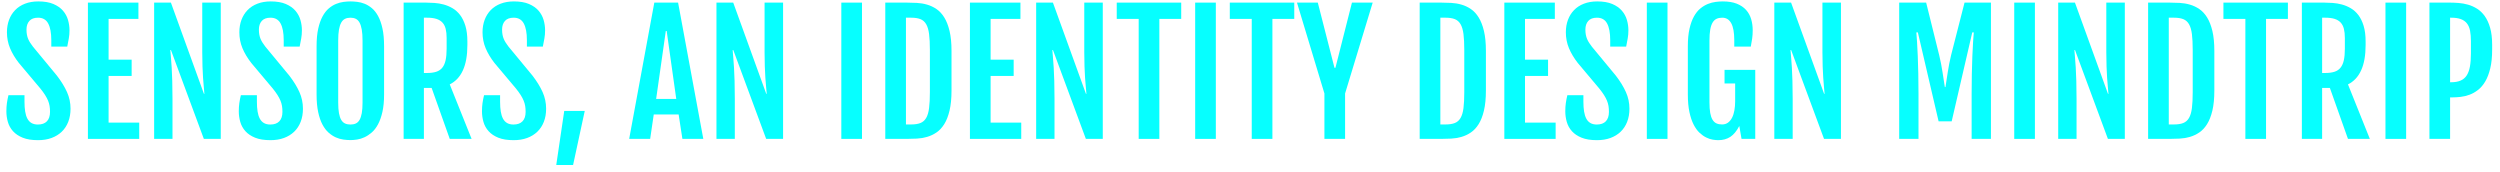 <?xml version="1.0" encoding="UTF-8"?>
<svg width="306px" height="21px" viewBox="0 0 306 21" version="1.1" xmlns="http://www.w3.org/2000/svg" xmlns:xlink="http://www.w3.org/1999/xlink">
    <title>SENSORS, AN IDENTITY</title>
    <g id="Laura" stroke="none" stroke-width="1" fill="none" fill-rule="evenodd">
        <g id="SENSORS_DESKTOP-NEW" transform="translate(-207, -7451)" fill="#06FFFF" fill-rule="nonzero">
            <g id="SENSORS,-AN-IDENTITY" transform="translate(207.781, 7451.174)">
                <path d="M0,13.447 C0,13.089 0.021,12.759 0.063,12.456 C0.106,12.153 0.169,11.826 0.254,11.475 L2.217,11.475 L2.217,12.285 C2.217,12.734 2.244,13.132 2.3,13.477 C2.355,13.822 2.446,14.113 2.573,14.351 C2.7,14.588 2.869,14.767 3.081,14.888 C3.293,15.008 3.551,15.068 3.857,15.068 C4.339,15.068 4.707,14.937 4.961,14.673 C5.215,14.409 5.342,14.023 5.342,13.516 C5.342,13.255 5.324,13.016 5.288,12.798 C5.252,12.58 5.19,12.363 5.103,12.148 C5.015,11.934 4.896,11.707 4.746,11.47 C4.596,11.232 4.404,10.967 4.17,10.674 L1.533,7.539 C1.064,6.94 0.703,6.336 0.449,5.728 C0.195,5.119 0.068,4.469 0.068,3.779 C0.068,3.226 0.155,2.718 0.327,2.256 C0.5,1.794 0.749,1.395 1.074,1.06 C1.4,0.724 1.802,0.464 2.28,0.278 C2.759,0.093 3.301,0 3.906,0 C4.642,0 5.256,0.104 5.747,0.312 C6.239,0.521 6.631,0.794 6.924,1.133 C7.217,1.471 7.424,1.851 7.544,2.271 C7.664,2.69 7.725,3.112 7.725,3.535 C7.725,3.893 7.697,4.224 7.642,4.526 C7.586,4.829 7.523,5.163 7.451,5.527 L5.498,5.527 L5.498,4.736 C5.498,3.851 5.371,3.172 5.117,2.7 C4.863,2.228 4.45,1.992 3.877,1.992 C3.402,1.992 3.047,2.124 2.812,2.388 C2.578,2.651 2.461,3.005 2.461,3.447 C2.461,3.682 2.479,3.893 2.515,4.082 C2.55,4.271 2.603,4.445 2.671,4.604 C2.739,4.764 2.822,4.919 2.92,5.068 C3.018,5.218 3.128,5.374 3.252,5.537 L6.191,9.092 C6.725,9.788 7.135,10.457 7.422,11.099 C7.708,11.74 7.852,12.419 7.852,13.135 C7.852,13.727 7.759,14.261 7.573,14.736 C7.388,15.212 7.122,15.615 6.777,15.947 C6.432,16.279 6.016,16.535 5.527,16.714 C5.039,16.893 4.489,16.982 3.877,16.982 C3.122,16.982 2.495,16.882 1.997,16.68 C1.499,16.478 1.102,16.211 0.806,15.879 C0.509,15.547 0.301,15.169 0.181,14.746 C0.06,14.323 0,13.89 0,13.447 Z" id="Path"></path>
                <polygon id="Path" points="9.98 0.146 16.162 0.146 16.162 2.139 12.51 2.139 12.51 7.129 15.332 7.129 15.332 9.121 12.51 9.121 12.51 14.834 16.26 14.834 16.26 16.826 9.98 16.826"></polygon>
                <path d="M18.086,0.146 L20.137,0.146 L24.18,11.309 L24.238,11.309 C24.219,11.048 24.193,10.758 24.16,10.439 C24.128,10.12 24.098,9.757 24.072,9.351 C24.046,8.944 24.023,8.483 24.004,7.969 C23.984,7.454 23.975,6.875 23.975,6.23 L23.975,0.146 L26.24,0.146 L26.24,16.826 L24.17,16.826 L20.146,5.957 L20.068,5.957 C20.088,6.25 20.114,6.567 20.146,6.909 C20.179,7.251 20.208,7.653 20.234,8.115 C20.26,8.577 20.283,9.116 20.303,9.731 C20.322,10.347 20.332,11.077 20.332,11.924 L20.332,16.826 L18.086,16.826 L18.086,0.146 Z" id="Path"></path>
                <path d="M28.447,13.447 C28.447,13.089 28.468,12.759 28.511,12.456 C28.553,12.153 28.617,11.826 28.701,11.475 L30.664,11.475 L30.664,12.285 C30.664,12.734 30.692,13.132 30.747,13.477 C30.802,13.822 30.894,14.113 31.021,14.351 C31.147,14.588 31.317,14.767 31.528,14.888 C31.74,15.008 31.999,15.068 32.305,15.068 C32.786,15.068 33.154,14.937 33.408,14.673 C33.662,14.409 33.789,14.023 33.789,13.516 C33.789,13.255 33.771,13.016 33.735,12.798 C33.7,12.58 33.638,12.363 33.55,12.148 C33.462,11.934 33.343,11.707 33.193,11.47 C33.044,11.232 32.852,10.967 32.617,10.674 L29.98,7.539 C29.512,6.94 29.15,6.336 28.896,5.728 C28.643,5.119 28.516,4.469 28.516,3.779 C28.516,3.226 28.602,2.718 28.774,2.256 C28.947,1.794 29.196,1.395 29.521,1.06 C29.847,0.724 30.249,0.464 30.728,0.278 C31.206,0.093 31.748,0 32.354,0 C33.089,0 33.703,0.104 34.194,0.312 C34.686,0.521 35.078,0.794 35.371,1.133 C35.664,1.471 35.871,1.851 35.991,2.271 C36.112,2.69 36.172,3.112 36.172,3.535 C36.172,3.893 36.144,4.224 36.089,4.526 C36.034,4.829 35.97,5.163 35.898,5.527 L33.945,5.527 L33.945,4.736 C33.945,3.851 33.818,3.172 33.564,2.7 C33.311,2.228 32.897,1.992 32.324,1.992 C31.849,1.992 31.494,2.124 31.26,2.388 C31.025,2.651 30.908,3.005 30.908,3.447 C30.908,3.682 30.926,3.893 30.962,4.082 C30.998,4.271 31.05,4.445 31.118,4.604 C31.187,4.764 31.27,4.919 31.367,5.068 C31.465,5.218 31.576,5.374 31.699,5.537 L34.639,9.092 C35.173,9.788 35.583,10.457 35.869,11.099 C36.156,11.74 36.299,12.419 36.299,13.135 C36.299,13.727 36.206,14.261 36.021,14.736 C35.835,15.212 35.57,15.615 35.225,15.947 C34.88,16.279 34.463,16.535 33.975,16.714 C33.486,16.893 32.936,16.982 32.324,16.982 C31.569,16.982 30.942,16.882 30.444,16.68 C29.946,16.478 29.549,16.211 29.253,15.879 C28.957,15.547 28.748,15.169 28.628,14.746 C28.507,14.323 28.447,13.89 28.447,13.447 Z" id="Path"></path>
                <path d="M42.119,16.973 C41.852,16.973 41.562,16.951 41.25,16.909 C40.938,16.867 40.628,16.777 40.322,16.641 C40.016,16.504 39.722,16.31 39.438,16.06 C39.155,15.809 38.905,15.479 38.687,15.068 C38.468,14.658 38.294,14.152 38.164,13.55 C38.034,12.948 37.969,12.23 37.969,11.396 L37.969,5.488 C37.969,4.648 38.035,3.931 38.169,3.335 C38.302,2.739 38.48,2.238 38.701,1.831 C38.923,1.424 39.175,1.1 39.458,0.859 C39.741,0.618 40.037,0.435 40.347,0.308 C40.656,0.181 40.964,0.098 41.27,0.059 C41.576,0.02 41.859,0 42.119,0 C42.367,0 42.642,0.018 42.944,0.054 C43.247,0.09 43.55,0.168 43.853,0.288 C44.155,0.409 44.45,0.588 44.736,0.825 C45.023,1.063 45.277,1.385 45.498,1.792 C45.719,2.199 45.897,2.703 46.03,3.306 C46.164,3.908 46.23,4.635 46.23,5.488 L46.23,11.396 C46.23,12.223 46.162,12.935 46.025,13.53 C45.889,14.126 45.71,14.631 45.488,15.044 C45.267,15.457 45.011,15.789 44.722,16.04 C44.432,16.291 44.136,16.486 43.833,16.626 C43.53,16.766 43.229,16.859 42.93,16.904 C42.63,16.95 42.36,16.973 42.119,16.973 Z M42.119,15.068 C42.367,15.068 42.583,15.026 42.769,14.941 C42.954,14.857 43.107,14.71 43.228,14.502 C43.348,14.294 43.439,14.019 43.501,13.677 C43.563,13.335 43.594,12.904 43.594,12.383 L43.594,4.795 C43.594,4.261 43.563,3.815 43.501,3.457 C43.439,3.099 43.348,2.811 43.228,2.593 C43.107,2.375 42.954,2.22 42.769,2.129 C42.583,2.038 42.367,1.992 42.119,1.992 C41.865,1.992 41.644,2.038 41.455,2.129 C41.266,2.22 41.11,2.375 40.986,2.593 C40.863,2.811 40.77,3.099 40.708,3.457 C40.646,3.815 40.615,4.261 40.615,4.795 L40.615,12.383 C40.615,12.904 40.646,13.335 40.708,13.677 C40.77,14.019 40.863,14.294 40.986,14.502 C41.11,14.71 41.266,14.857 41.455,14.941 C41.644,15.026 41.865,15.068 42.119,15.068 Z" id="Shape"></path>
                <path d="M48.623,0.146 L51.367,0.146 C51.68,0.146 52.023,0.16 52.397,0.186 C52.772,0.212 53.146,0.275 53.521,0.376 C53.895,0.477 54.256,0.628 54.604,0.83 C54.953,1.032 55.262,1.309 55.532,1.66 C55.802,2.012 56.019,2.453 56.182,2.983 C56.344,3.514 56.426,4.157 56.426,4.912 L56.426,5.332 C56.426,6.602 56.243,7.635 55.879,8.433 C55.514,9.23 54.977,9.805 54.268,10.156 L56.943,16.826 L54.268,16.826 L52.051,10.586 L51.104,10.586 L51.104,16.826 L48.623,16.826 L48.623,0.146 Z M51.484,8.76 C51.927,8.76 52.301,8.711 52.607,8.613 C52.913,8.516 53.161,8.351 53.35,8.12 C53.538,7.889 53.675,7.583 53.76,7.202 C53.844,6.821 53.887,6.351 53.887,5.791 L53.887,4.473 C53.887,4.043 53.848,3.672 53.77,3.359 C53.691,3.047 53.56,2.79 53.374,2.588 C53.188,2.386 52.943,2.236 52.637,2.139 C52.331,2.041 51.947,1.992 51.484,1.992 L51.104,1.992 L51.104,8.76 L51.484,8.76 Z" id="Shape"></path>
                <path d="M58.213,13.447 C58.213,13.089 58.234,12.759 58.276,12.456 C58.319,12.153 58.382,11.826 58.467,11.475 L60.43,11.475 L60.43,12.285 C60.43,12.734 60.457,13.132 60.513,13.477 C60.568,13.822 60.659,14.113 60.786,14.351 C60.913,14.588 61.082,14.767 61.294,14.888 C61.506,15.008 61.764,15.068 62.07,15.068 C62.552,15.068 62.92,14.937 63.174,14.673 C63.428,14.409 63.555,14.023 63.555,13.516 C63.555,13.255 63.537,13.016 63.501,12.798 C63.465,12.58 63.403,12.363 63.315,12.148 C63.228,11.934 63.109,11.707 62.959,11.47 C62.809,11.232 62.617,10.967 62.383,10.674 L59.746,7.539 C59.277,6.94 58.916,6.336 58.662,5.728 C58.408,5.119 58.281,4.469 58.281,3.779 C58.281,3.226 58.368,2.718 58.54,2.256 C58.713,1.794 58.962,1.395 59.287,1.06 C59.613,0.724 60.015,0.464 60.493,0.278 C60.972,0.093 61.514,0 62.119,0 C62.855,0 63.468,0.104 63.96,0.312 C64.451,0.521 64.844,0.794 65.137,1.133 C65.43,1.471 65.636,1.851 65.757,2.271 C65.877,2.69 65.938,3.112 65.938,3.535 C65.938,3.893 65.91,4.224 65.854,4.526 C65.799,4.829 65.736,5.163 65.664,5.527 L63.711,5.527 L63.711,4.736 C63.711,3.851 63.584,3.172 63.33,2.7 C63.076,2.228 62.663,1.992 62.09,1.992 C61.615,1.992 61.26,2.124 61.025,2.388 C60.791,2.651 60.674,3.005 60.674,3.447 C60.674,3.682 60.692,3.893 60.728,4.082 C60.763,4.271 60.815,4.445 60.884,4.604 C60.952,4.764 61.035,4.919 61.133,5.068 C61.23,5.218 61.341,5.374 61.465,5.537 L64.404,9.092 C64.938,9.788 65.348,10.457 65.635,11.099 C65.921,11.74 66.064,12.419 66.064,13.135 C66.064,13.727 65.972,14.261 65.786,14.736 C65.601,15.212 65.335,15.615 64.99,15.947 C64.645,16.279 64.229,16.535 63.74,16.714 C63.252,16.893 62.702,16.982 62.09,16.982 C61.335,16.982 60.708,16.882 60.21,16.68 C59.712,16.478 59.315,16.211 59.019,15.879 C58.722,15.547 58.514,15.169 58.394,14.746 C58.273,14.323 58.213,13.89 58.213,13.447 Z" id="Path"></path>
                <polygon id="Path" points="68.281 13.408 70.791 13.408 69.365 20.02 67.305 20.02"></polygon>
                <path d="M79.307,0.146 L82.217,0.146 L85.303,16.826 L82.744,16.826 L82.285,13.838 L79.238,13.838 L78.799,16.826 L76.23,16.826 L79.307,0.146 Z M81.992,11.934 L80.82,3.623 L80.713,3.623 L79.531,11.934 L81.992,11.934 Z" id="Shape"></path>
                <path d="M86.914,0.146 L88.965,0.146 L93.008,11.309 L93.066,11.309 C93.047,11.048 93.021,10.758 92.988,10.439 C92.956,10.12 92.926,9.757 92.9,9.351 C92.874,8.944 92.852,8.483 92.832,7.969 C92.812,7.454 92.803,6.875 92.803,6.23 L92.803,0.146 L95.068,0.146 L95.068,16.826 L92.998,16.826 L88.975,5.957 L88.896,5.957 C88.916,6.25 88.942,6.567 88.975,6.909 C89.007,7.251 89.036,7.653 89.062,8.115 C89.089,8.577 89.111,9.116 89.131,9.731 C89.15,10.347 89.16,11.077 89.16,11.924 L89.16,16.826 L86.914,16.826 L86.914,0.146 Z" id="Path"></path>
                <polygon id="Path" points="102.197 0.146 104.727 0.146 104.727 16.826 102.197 16.826"></polygon>
                <path d="M107.578,0.146 L110.205,0.146 C110.602,0.146 111.014,0.158 111.44,0.181 C111.867,0.203 112.284,0.273 112.69,0.391 C113.097,0.508 113.481,0.688 113.843,0.933 C114.204,1.177 114.521,1.519 114.795,1.958 C115.068,2.397 115.285,2.951 115.444,3.618 C115.604,4.285 115.684,5.101 115.684,6.064 L115.684,10.908 C115.684,11.872 115.604,12.689 115.444,13.359 C115.285,14.03 115.068,14.583 114.795,15.02 C114.521,15.456 114.204,15.796 113.843,16.04 C113.481,16.284 113.097,16.465 112.69,16.582 C112.284,16.699 111.867,16.769 111.44,16.792 C111.014,16.815 110.602,16.826 110.205,16.826 L107.578,16.826 L107.578,0.146 Z M110.752,15.059 C111.208,15.059 111.584,15 111.88,14.883 C112.176,14.766 112.41,14.559 112.583,14.263 C112.756,13.966 112.874,13.563 112.939,13.052 C113.005,12.541 113.037,11.895 113.037,11.113 L113.037,5.938 C113.037,5.156 113.005,4.51 112.939,3.999 C112.874,3.488 112.756,3.084 112.583,2.788 C112.41,2.492 112.176,2.285 111.88,2.168 C111.584,2.051 111.208,1.992 110.752,1.992 L110.107,1.992 L110.107,15.059 L110.752,15.059 Z" id="Shape"></path>
                <polygon id="Path" points="117.939 0.146 124.121 0.146 124.121 2.139 120.469 2.139 120.469 7.129 123.291 7.129 123.291 9.121 120.469 9.121 120.469 14.834 124.219 14.834 124.219 16.826 117.939 16.826"></polygon>
                <path d="M126.045,0.146 L128.096,0.146 L132.139,11.309 L132.197,11.309 C132.178,11.048 132.152,10.758 132.119,10.439 C132.087,10.12 132.057,9.757 132.031,9.351 C132.005,8.944 131.982,8.483 131.963,7.969 C131.943,7.454 131.934,6.875 131.934,6.23 L131.934,0.146 L134.199,0.146 L134.199,16.826 L132.129,16.826 L128.105,5.957 L128.027,5.957 C128.047,6.25 128.073,6.567 128.105,6.909 C128.138,7.251 128.167,7.653 128.193,8.115 C128.219,8.577 128.242,9.116 128.262,9.731 C128.281,10.347 128.291,11.077 128.291,11.924 L128.291,16.826 L126.045,16.826 L126.045,0.146 Z" id="Path"></path>
                <polygon id="Path" points="138.594 2.139 135.908 2.139 135.908 0.146 143.799 0.146 143.799 2.139 141.123 2.139 141.123 16.826 138.594 16.826"></polygon>
                <polygon id="Path" points="145.508 0.146 148.037 0.146 148.037 16.826 145.508 16.826"></polygon>
                <polygon id="Path" points="152.432 2.139 149.746 2.139 149.746 0.146 157.637 0.146 157.637 2.139 154.961 2.139 154.961 16.826 152.432 16.826"></polygon>
                <polygon id="Path" points="161.328 11.27 157.969 0.146 160.518 0.146 162.559 8.125 162.676 8.125 164.697 0.146 167.236 0.146 163.857 11.27 163.857 16.826 161.328 16.826"></polygon>
                <path d="M172.988,0.146 L175.615,0.146 C176.012,0.146 176.424,0.158 176.851,0.181 C177.277,0.203 177.694,0.273 178.101,0.391 C178.507,0.508 178.892,0.688 179.253,0.933 C179.614,1.177 179.932,1.519 180.205,1.958 C180.479,2.397 180.695,2.951 180.854,3.618 C181.014,4.285 181.094,5.101 181.094,6.064 L181.094,10.908 C181.094,11.872 181.014,12.689 180.854,13.359 C180.695,14.03 180.479,14.583 180.205,15.02 C179.932,15.456 179.614,15.796 179.253,16.04 C178.892,16.284 178.507,16.465 178.101,16.582 C177.694,16.699 177.277,16.769 176.851,16.792 C176.424,16.815 176.012,16.826 175.615,16.826 L172.988,16.826 L172.988,0.146 Z M176.162,15.059 C176.618,15.059 176.994,15 177.29,14.883 C177.586,14.766 177.821,14.559 177.993,14.263 C178.166,13.966 178.285,13.563 178.35,13.052 C178.415,12.541 178.447,11.895 178.447,11.113 L178.447,5.938 C178.447,5.156 178.415,4.51 178.35,3.999 C178.285,3.488 178.166,3.084 177.993,2.788 C177.821,2.492 177.586,2.285 177.29,2.168 C176.994,2.051 176.618,1.992 176.162,1.992 L175.518,1.992 L175.518,15.059 L176.162,15.059 Z" id="Shape"></path>
                <polygon id="Path" points="183.35 0.146 189.531 0.146 189.531 2.139 185.879 2.139 185.879 7.129 188.701 7.129 188.701 9.121 185.879 9.121 185.879 14.834 189.629 14.834 189.629 16.826 183.35 16.826"></polygon>
                <path d="M190.811,13.447 C190.811,13.089 190.832,12.759 190.874,12.456 C190.916,12.153 190.98,11.826 191.064,11.475 L193.027,11.475 L193.027,12.285 C193.027,12.734 193.055,13.132 193.11,13.477 C193.166,13.822 193.257,14.113 193.384,14.351 C193.511,14.588 193.68,14.767 193.892,14.888 C194.103,15.008 194.362,15.068 194.668,15.068 C195.15,15.068 195.518,14.937 195.771,14.673 C196.025,14.409 196.152,14.023 196.152,13.516 C196.152,13.255 196.134,13.016 196.099,12.798 C196.063,12.58 196.001,12.363 195.913,12.148 C195.825,11.934 195.706,11.707 195.557,11.47 C195.407,11.232 195.215,10.967 194.98,10.674 L192.344,7.539 C191.875,6.94 191.514,6.336 191.26,5.728 C191.006,5.119 190.879,4.469 190.879,3.779 C190.879,3.226 190.965,2.718 191.138,2.256 C191.31,1.794 191.559,1.395 191.885,1.06 C192.21,0.724 192.612,0.464 193.091,0.278 C193.569,0.093 194.111,0 194.717,0 C195.452,0 196.066,0.104 196.558,0.312 C197.049,0.521 197.441,0.794 197.734,1.133 C198.027,1.471 198.234,1.851 198.354,2.271 C198.475,2.69 198.535,3.112 198.535,3.535 C198.535,3.893 198.507,4.224 198.452,4.526 C198.397,4.829 198.333,5.163 198.262,5.527 L196.309,5.527 L196.309,4.736 C196.309,3.851 196.182,3.172 195.928,2.7 C195.674,2.228 195.26,1.992 194.688,1.992 C194.212,1.992 193.857,2.124 193.623,2.388 C193.389,2.651 193.271,3.005 193.271,3.447 C193.271,3.682 193.289,3.893 193.325,4.082 C193.361,4.271 193.413,4.445 193.481,4.604 C193.55,4.764 193.633,4.919 193.73,5.068 C193.828,5.218 193.939,5.374 194.062,5.537 L197.002,9.092 C197.536,9.788 197.946,10.457 198.232,11.099 C198.519,11.74 198.662,12.419 198.662,13.135 C198.662,13.727 198.569,14.261 198.384,14.736 C198.198,15.212 197.933,15.615 197.588,15.947 C197.243,16.279 196.826,16.535 196.338,16.714 C195.85,16.893 195.299,16.982 194.688,16.982 C193.932,16.982 193.306,16.882 192.808,16.68 C192.31,16.478 191.912,16.211 191.616,15.879 C191.32,15.547 191.112,15.169 190.991,14.746 C190.871,14.323 190.811,13.89 190.811,13.447 Z" id="Path"></path>
                <polygon id="Path" points="200.791 0.146 203.32 0.146 203.32 16.826 200.791 16.826"></polygon>
                <path d="M209.541,16.982 C209.346,16.982 209.118,16.961 208.857,16.919 C208.597,16.877 208.328,16.787 208.052,16.65 C207.775,16.514 207.503,16.32 207.236,16.069 C206.969,15.819 206.73,15.487 206.519,15.073 C206.307,14.66 206.136,14.152 206.006,13.55 C205.876,12.948 205.811,12.23 205.811,11.396 L205.811,5.488 C205.811,4.648 205.879,3.931 206.016,3.335 C206.152,2.739 206.335,2.238 206.562,1.831 C206.79,1.424 207.052,1.1 207.349,0.859 C207.645,0.618 207.952,0.435 208.271,0.308 C208.59,0.181 208.906,0.098 209.219,0.059 C209.531,0.02 209.821,0 210.088,0 C210.765,0 211.336,0.093 211.802,0.278 C212.267,0.464 212.645,0.718 212.935,1.04 C213.224,1.362 213.433,1.738 213.56,2.168 C213.687,2.598 213.75,3.053 213.75,3.535 C213.75,3.893 213.729,4.224 213.687,4.526 C213.644,4.829 213.587,5.163 213.516,5.527 L211.494,5.527 L211.494,4.736 C211.494,2.907 211.003,1.992 210.02,1.992 C209.753,1.992 209.521,2.038 209.326,2.129 C209.131,2.22 208.968,2.375 208.838,2.593 C208.708,2.811 208.612,3.099 208.55,3.457 C208.488,3.815 208.457,4.261 208.457,4.795 L208.457,12.354 C208.457,12.874 208.488,13.307 208.55,13.652 C208.612,13.997 208.706,14.274 208.833,14.482 C208.96,14.691 209.119,14.839 209.312,14.927 C209.504,15.015 209.733,15.059 210,15.059 C210.28,15.059 210.521,14.985 210.723,14.839 C210.924,14.692 211.09,14.492 211.221,14.238 C211.351,13.984 211.447,13.685 211.509,13.34 C211.571,12.995 211.602,12.62 211.602,12.217 L211.602,10.039 L210.303,10.039 L210.303,8.379 L214.062,8.379 L214.062,16.826 L212.383,16.826 L212.109,15.244 C211.79,15.863 211.424,16.307 211.011,16.577 C210.597,16.847 210.107,16.982 209.541,16.982 Z" id="Path"></path>
                <path d="M216.396,0.146 L218.447,0.146 L222.49,11.309 L222.549,11.309 C222.529,11.048 222.503,10.758 222.471,10.439 C222.438,10.12 222.409,9.757 222.383,9.351 C222.357,8.944 222.334,8.483 222.314,7.969 C222.295,7.454 222.285,6.875 222.285,6.23 L222.285,0.146 L224.551,0.146 L224.551,16.826 L222.48,16.826 L218.457,5.957 L218.379,5.957 C218.398,6.25 218.424,6.567 218.457,6.909 C218.49,7.251 218.519,7.653 218.545,8.115 C218.571,8.577 218.594,9.116 218.613,9.731 C218.633,10.347 218.643,11.077 218.643,11.924 L218.643,16.826 L216.396,16.826 L216.396,0.146 Z" id="Path"></path>
                <path d="M231.68,0.146 L234.98,0.146 L236.582,6.602 C236.751,7.318 236.885,8 236.982,8.647 C237.08,9.295 237.174,9.906 237.266,10.479 L237.344,10.479 C237.435,9.906 237.529,9.295 237.627,8.647 C237.725,8 237.858,7.318 238.027,6.602 L239.678,0.146 L242.91,0.146 L242.91,16.826 L240.547,16.826 L240.547,11.309 C240.547,10.462 240.555,9.648 240.571,8.867 C240.588,8.086 240.609,7.368 240.635,6.714 C240.661,6.06 240.69,5.482 240.723,4.98 C240.755,4.479 240.785,4.082 240.811,3.789 L240.625,3.789 L238.105,14.678 L236.504,14.678 L233.965,3.789 L233.779,3.789 C233.805,4.082 233.835,4.479 233.867,4.98 C233.9,5.482 233.929,6.06 233.955,6.714 C233.981,7.368 234.002,8.086 234.019,8.867 C234.035,9.648 234.043,10.462 234.043,11.309 L234.043,16.826 L231.68,16.826 L231.68,0.146 Z" id="Path"></path>
                <polygon id="Path" points="245.762 0.146 248.291 0.146 248.291 16.826 245.762 16.826"></polygon>
                <path d="M251.143,0.146 L253.193,0.146 L257.236,11.309 L257.295,11.309 C257.275,11.048 257.249,10.758 257.217,10.439 C257.184,10.12 257.155,9.757 257.129,9.351 C257.103,8.944 257.08,8.483 257.061,7.969 C257.041,7.454 257.031,6.875 257.031,6.23 L257.031,0.146 L259.297,0.146 L259.297,16.826 L257.227,16.826 L253.203,5.957 L253.125,5.957 C253.145,6.25 253.171,6.567 253.203,6.909 C253.236,7.251 253.265,7.653 253.291,8.115 C253.317,8.577 253.34,9.116 253.359,9.731 C253.379,10.347 253.389,11.077 253.389,11.924 L253.389,16.826 L251.143,16.826 L251.143,0.146 Z" id="Path"></path>
                <path d="M262.148,0.146 L264.775,0.146 C265.173,0.146 265.584,0.158 266.011,0.181 C266.437,0.203 266.854,0.273 267.261,0.391 C267.668,0.508 268.052,0.688 268.413,0.933 C268.774,1.177 269.092,1.519 269.365,1.958 C269.639,2.397 269.855,2.951 270.015,3.618 C270.174,4.285 270.254,5.101 270.254,6.064 L270.254,10.908 C270.254,11.872 270.174,12.689 270.015,13.359 C269.855,14.03 269.639,14.583 269.365,15.02 C269.092,15.456 268.774,15.796 268.413,16.04 C268.052,16.284 267.668,16.465 267.261,16.582 C266.854,16.699 266.437,16.769 266.011,16.792 C265.584,16.815 265.173,16.826 264.775,16.826 L262.148,16.826 L262.148,0.146 Z M265.322,15.059 C265.778,15.059 266.154,15 266.45,14.883 C266.746,14.766 266.981,14.559 267.153,14.263 C267.326,13.966 267.445,13.563 267.51,13.052 C267.575,12.541 267.607,11.895 267.607,11.113 L267.607,5.938 C267.607,5.156 267.575,4.51 267.51,3.999 C267.445,3.488 267.326,3.084 267.153,2.788 C266.981,2.492 266.746,2.285 266.45,2.168 C266.154,2.051 265.778,1.992 265.322,1.992 L264.678,1.992 L264.678,15.059 L265.322,15.059 Z" id="Shape"></path>
                <polygon id="Path" points="274.053 2.139 271.367 2.139 271.367 0.146 279.258 0.146 279.258 2.139 276.582 2.139 276.582 16.826 274.053 16.826"></polygon>
                <path d="M280.967,0.146 L283.711,0.146 C284.023,0.146 284.367,0.16 284.741,0.186 C285.116,0.212 285.49,0.275 285.864,0.376 C286.239,0.477 286.6,0.628 286.948,0.83 C287.297,1.032 287.606,1.309 287.876,1.66 C288.146,2.012 288.363,2.453 288.525,2.983 C288.688,3.514 288.77,4.157 288.77,4.912 L288.77,5.332 C288.77,6.602 288.587,7.635 288.223,8.433 C287.858,9.23 287.321,9.805 286.611,10.156 L289.287,16.826 L286.611,16.826 L284.395,10.586 L283.447,10.586 L283.447,16.826 L280.967,16.826 L280.967,0.146 Z M283.828,8.76 C284.271,8.76 284.645,8.711 284.951,8.613 C285.257,8.516 285.505,8.351 285.693,8.12 C285.882,7.889 286.019,7.583 286.104,7.202 C286.188,6.821 286.23,6.351 286.23,5.791 L286.23,4.473 C286.23,4.043 286.191,3.672 286.113,3.359 C286.035,3.047 285.903,2.79 285.718,2.588 C285.532,2.386 285.286,2.236 284.98,2.139 C284.674,2.041 284.29,1.992 283.828,1.992 L283.447,1.992 L283.447,8.76 L283.828,8.76 Z" id="Shape"></path>
                <polygon id="Path" points="291.201 0.146 293.73 0.146 293.73 16.826 291.201 16.826"></polygon>
                <path d="M296.582,0.146 L299.111,0.146 C299.43,0.146 299.78,0.161 300.161,0.19 C300.542,0.22 300.923,0.288 301.304,0.396 C301.685,0.503 302.052,0.667 302.407,0.889 C302.762,1.11 303.076,1.411 303.35,1.792 C303.623,2.173 303.843,2.65 304.009,3.223 C304.175,3.796 304.258,4.492 304.258,5.312 L304.258,5.898 C304.258,6.79 304.181,7.554 304.028,8.188 C303.875,8.823 303.672,9.357 303.418,9.79 C303.164,10.223 302.869,10.57 302.534,10.83 C302.199,11.09 301.851,11.287 301.489,11.421 C301.128,11.554 300.763,11.642 300.396,11.685 C300.028,11.727 299.681,11.748 299.355,11.748 L299.111,11.748 L299.111,16.826 L296.582,16.826 L296.582,0.146 Z M299.238,9.893 C299.694,9.893 300.078,9.826 300.391,9.692 C300.703,9.559 300.952,9.351 301.138,9.067 C301.323,8.784 301.457,8.42 301.538,7.974 C301.619,7.528 301.66,6.992 301.66,6.367 L301.66,4.863 C301.66,4.368 301.624,3.94 301.553,3.579 C301.481,3.218 301.353,2.92 301.167,2.686 C300.981,2.451 300.732,2.277 300.42,2.163 C300.107,2.049 299.714,1.992 299.238,1.992 L299.111,1.992 L299.111,9.893 L299.238,9.893 Z" id="Shape"></path>
            </g>
        </g>
    </g>
</svg>